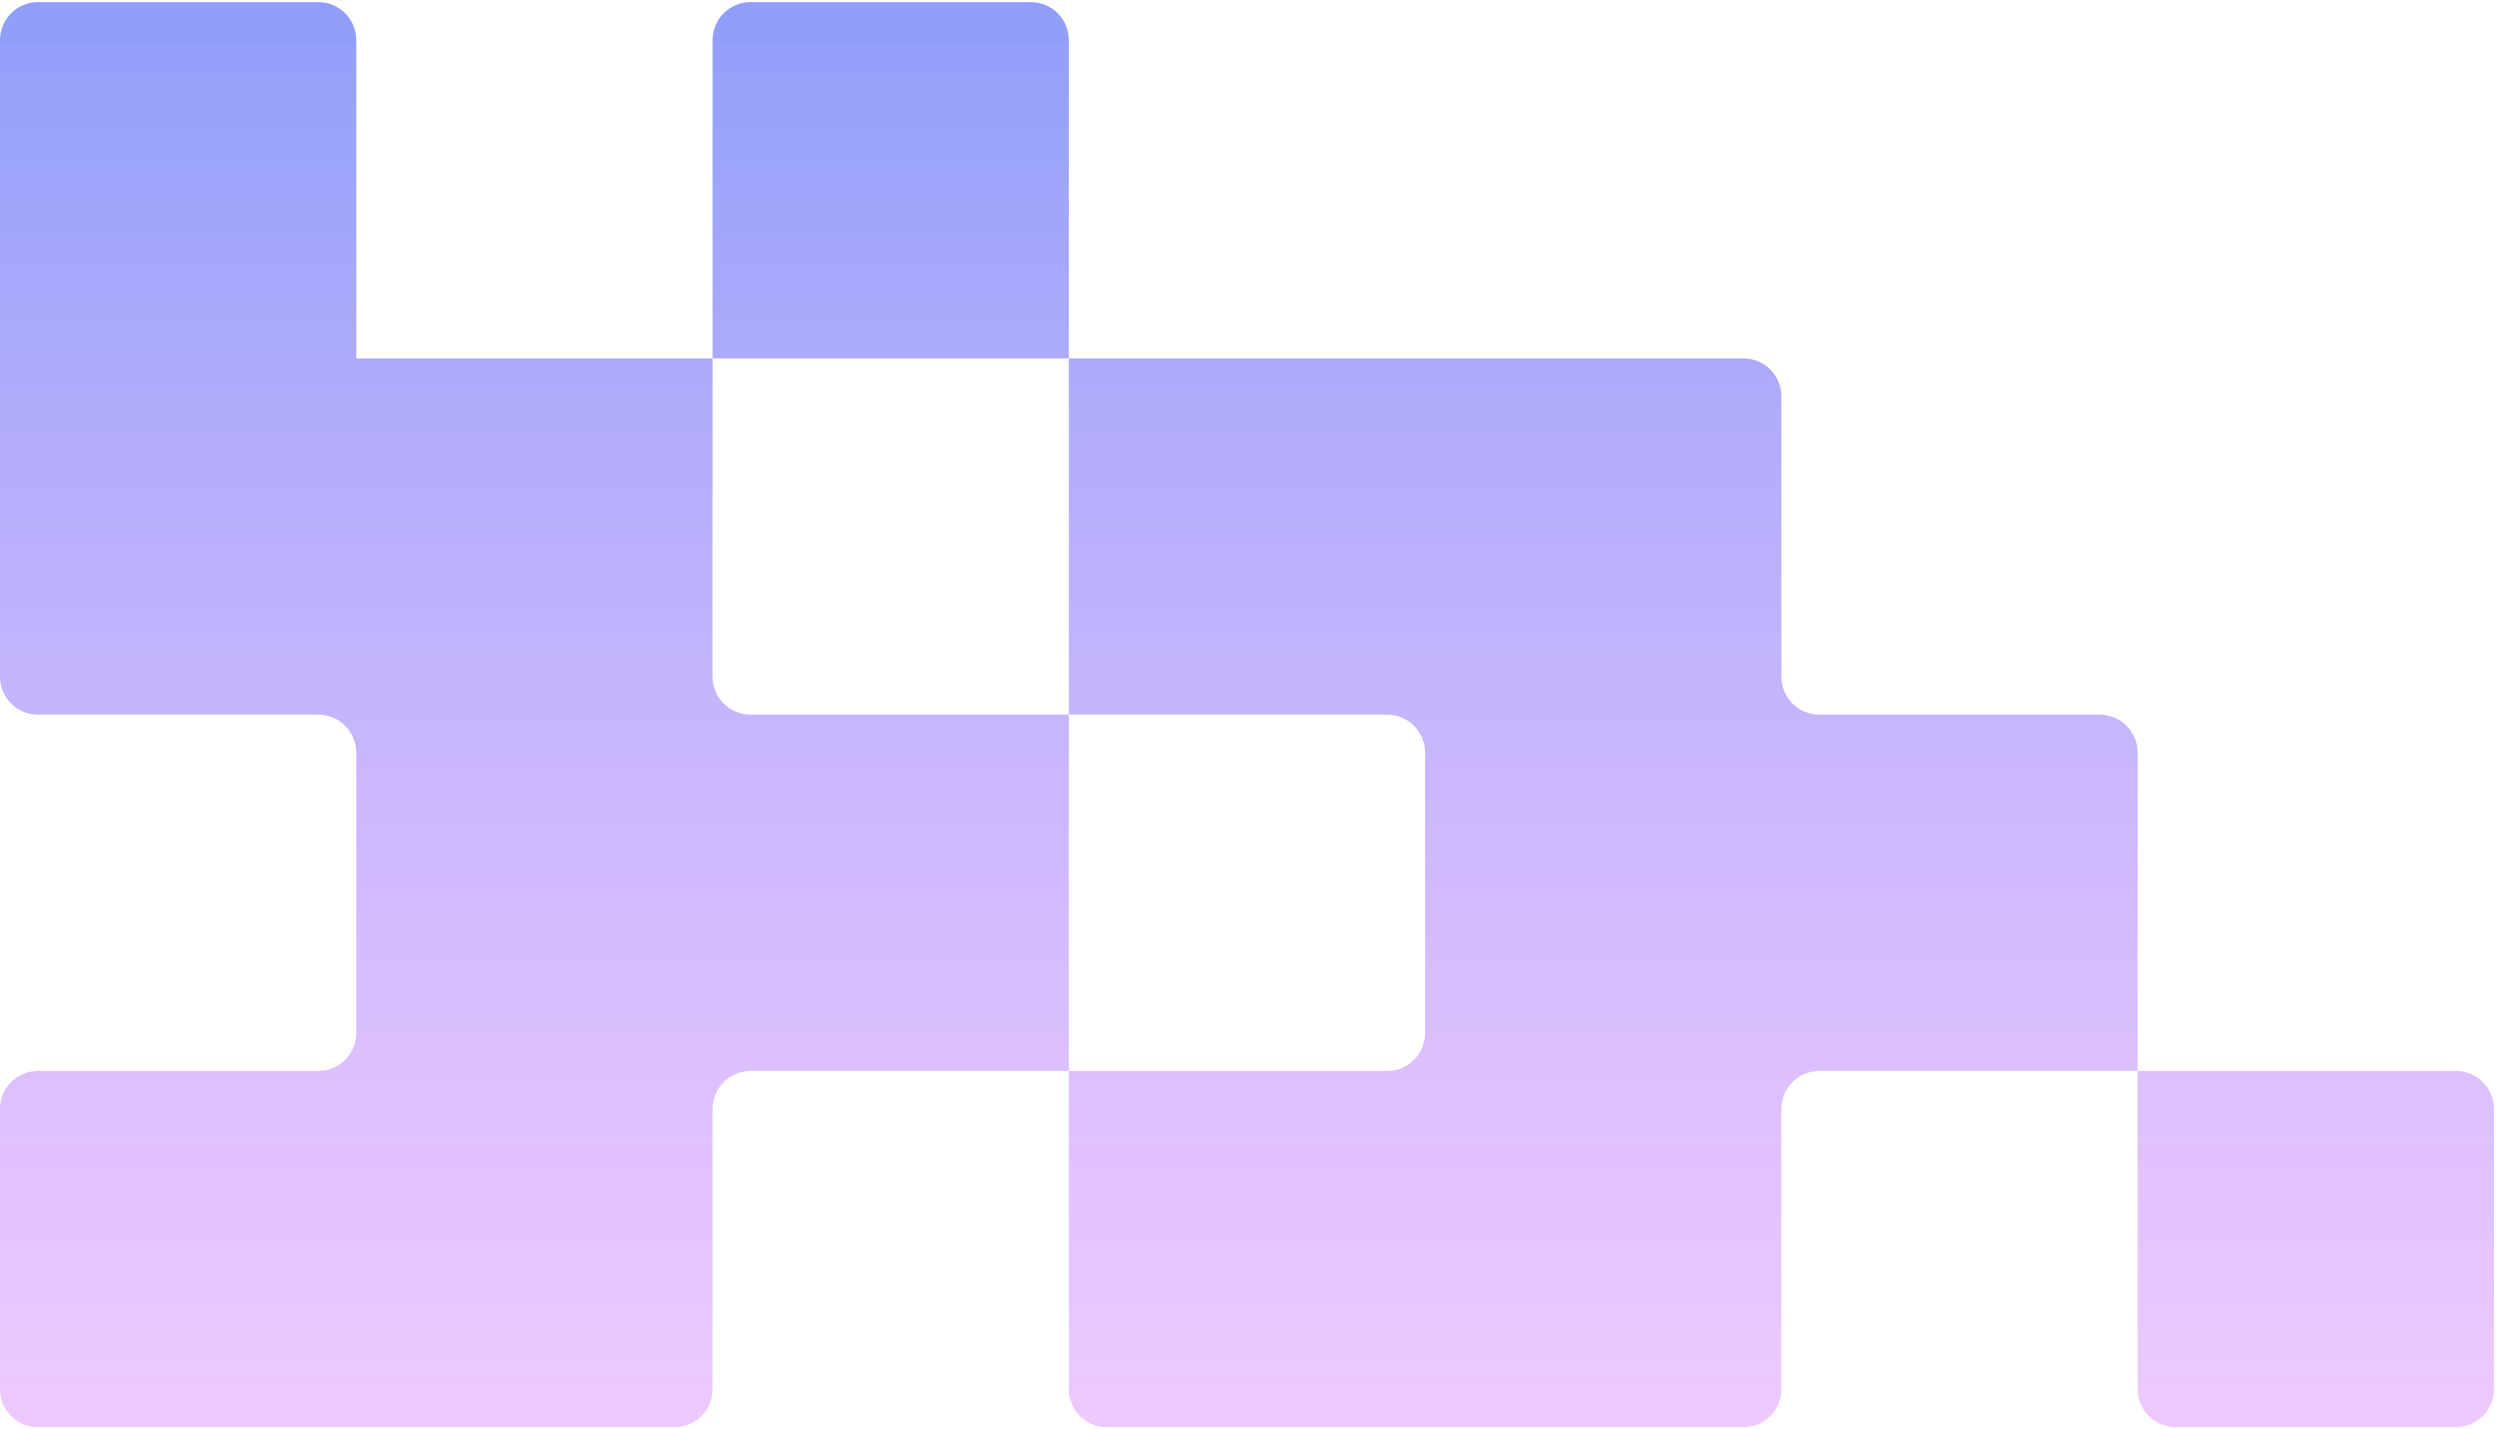 <?xml version="1.0" encoding="UTF-8"?> <svg xmlns="http://www.w3.org/2000/svg" width="392" height="224" viewBox="0 0 392 224" fill="none"><path d="M111.729 6.291C111.729 3 114.397 0.332 117.688 0.332H161.634C164.925 0.332 167.593 3 167.593 6.291V56.197H111.729V6.291Z" fill="url(#paint0_linear_2041_7170)"></path><path fill-rule="evenodd" clip-rule="evenodd" d="M167.593 112.061H117.688C114.397 112.061 111.729 109.393 111.729 106.102V56.197H55.864C55.864 56.197 55.864 56.197 55.864 56.197L55.864 6.291C55.864 3 53.197 0.332 49.906 0.332H5.959C2.668 0.332 4.83183e-06 3 4.83183e-06 6.291V56.197L4.42015e-05 106.102C4.42015e-05 109.393 2.668 112.061 5.959 112.061H49.906C53.197 112.061 55.864 114.729 55.864 118.02V161.967C55.864 165.258 53.197 167.925 49.906 167.925H5.959C2.668 167.925 4.42015e-05 170.593 4.42015e-05 173.884V217.831C4.42015e-05 221.122 2.668 223.79 5.959 223.79H105.77C109.061 223.79 111.729 221.122 111.729 217.831V173.884C111.729 170.593 114.397 167.925 117.688 167.925H167.593V217.831C167.593 221.122 170.261 223.79 173.552 223.79H273.363C276.654 223.79 279.322 221.122 279.322 217.831V173.884C279.322 170.593 281.99 167.925 285.281 167.925H335.186L335.186 217.831C335.186 221.122 337.854 223.79 341.145 223.79H385.092C388.383 223.79 391.051 221.122 391.051 217.831V173.884C391.051 170.593 388.383 167.925 385.092 167.925H335.186V118.02C335.186 114.729 332.519 112.061 329.228 112.061H285.281C281.99 112.061 279.322 109.393 279.322 106.102V62.156C279.322 58.865 276.654 56.197 273.363 56.197H167.593V112.061ZM167.593 112.061H217.499C220.79 112.061 223.458 114.729 223.458 118.02L223.458 161.967C223.458 165.258 220.79 167.925 217.499 167.925H167.593V112.061Z" fill="url(#paint1_linear_2041_7170)"></path><defs><linearGradient id="paint0_linear_2041_7170" x1="195.525" y1="0.332" x2="195.525" y2="223.79" gradientUnits="userSpaceOnUse"><stop stop-color="#455EF6" stop-opacity="0.6"></stop><stop offset="1" stop-color="#D478FF" stop-opacity="0.4"></stop></linearGradient><linearGradient id="paint1_linear_2041_7170" x1="195.525" y1="0.332" x2="195.525" y2="223.79" gradientUnits="userSpaceOnUse"><stop stop-color="#455EF6" stop-opacity="0.6"></stop><stop offset="1" stop-color="#D478FF" stop-opacity="0.4"></stop></linearGradient></defs></svg> 